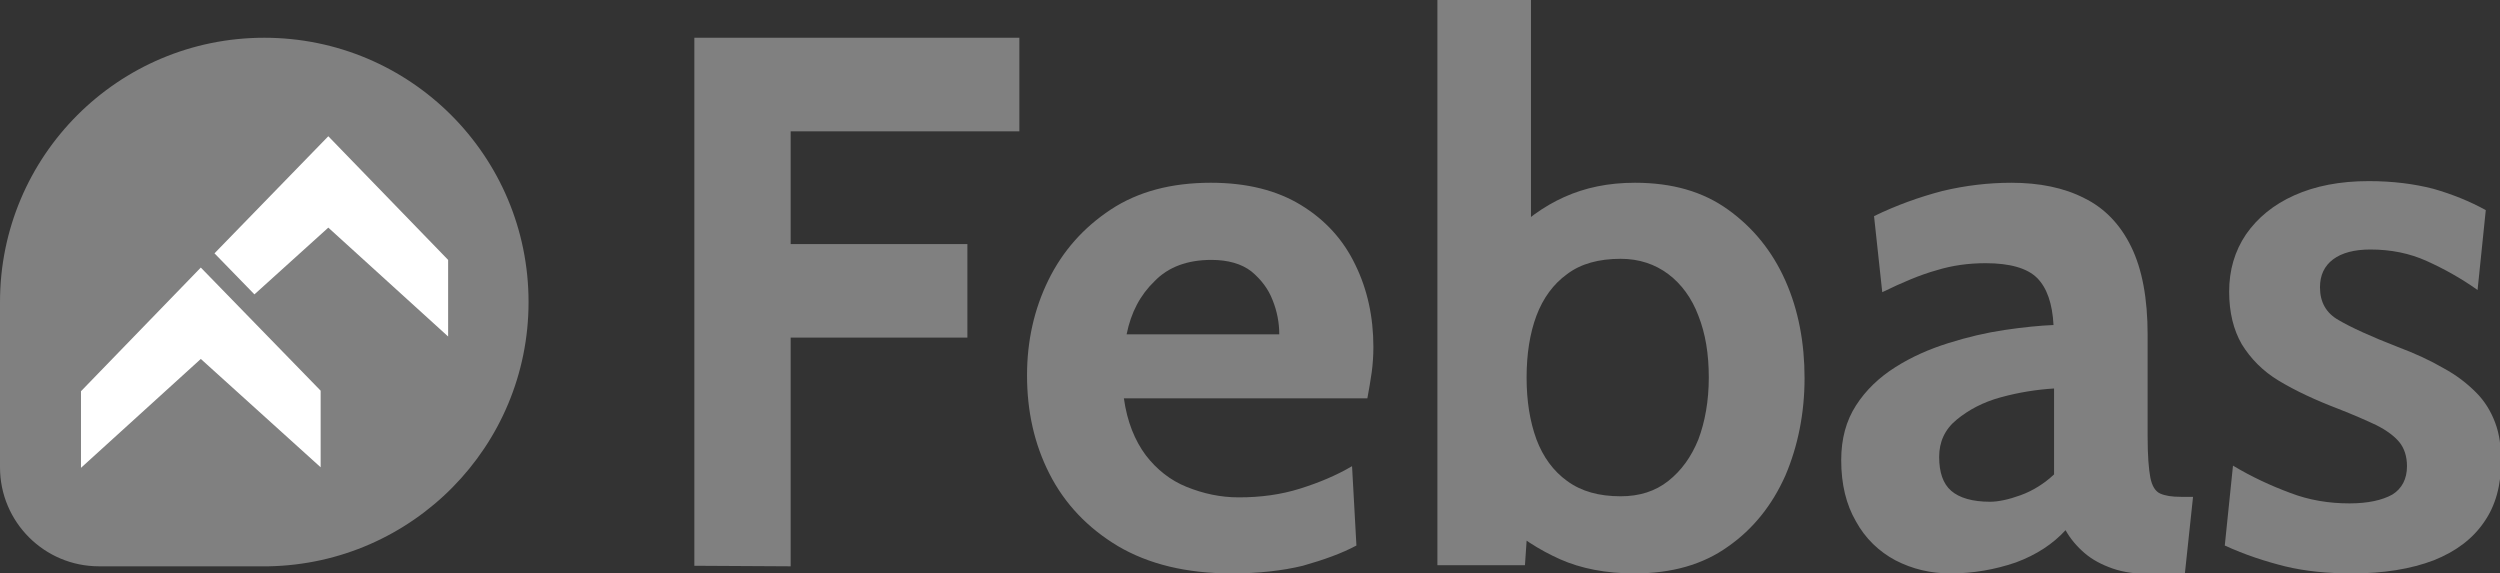 <?xml version="1.0" encoding="utf-8"?>
<!-- Generator: Adobe Illustrator 27.0.0, SVG Export Plug-In . SVG Version: 6.00 Build 0)  -->
<svg version="1.1" id="Ebene_1" xmlns="http://www.w3.org/2000/svg" xmlns:xlink="http://www.w3.org/1999/xlink" x="0px" y="0px"
	 viewBox="0 0 456.9 104.8" style="enable-background:new 0 0 456.9 104.8;" xml:space="preserve">
<rect x="0" y="0" width="456.9" height="104.8" fill="#333333" stroke="none"/>
<style type="text/css">
	.st0{fill:#808080;}
	.st1{fill:#FFFFFF;}
</style>
<path class="st0" d="M48.3,6.9L48.3,6.9C21.6,6.9,0,28.5,0,55.2l0,0c0,0.1,0,0.2,0,0.3s0,0.3,0,0.4v29.5c0,10,8.1,18.1,18.1,18.1
	h30.2l0,0h0.4c0.2,0,0.3,0,0.4,0c26.3-0.5,47.5-21.9,47.5-48.3l0,0C96.6,28.5,75,6.9,48.3,6.9z"/>
<path class="st1" d="M36.7,48.9l21.9,22.5v14L36.7,65.6L14.8,85.5v-14L36.7,48.9z M60,24.9L39.2,46.3l7.3,7.5L60,41.6l21.9,19.9v-14
	L60,24.9z"/>
<g>
	<path class="st0" d="M126.9,103.4V6.9h59.4V24h-41.8v20.6h32.3v17.1h-32.3v41.8L126.9,103.4L126.9,103.4z"/>
	<path class="st0" d="M225.1,104.8c-8.3,0-15.2-1.7-20.8-5c-5.5-3.3-9.7-7.7-12.5-13.2s-4.1-11.5-4.1-18c0-6.3,1.3-12.1,3.9-17.4
		c2.6-5.3,6.4-9.6,11.4-12.9s11.1-4.9,18.3-4.9c6.6,0,12.1,1.4,16.5,4.1c4.4,2.7,7.7,6.3,9.9,10.9c2.2,4.5,3.3,9.5,3.3,15
		c0,1.5-0.1,3.1-0.3,4.6s-0.5,3.1-0.8,4.8h-44.5c0.6,4.3,2,7.7,4,10.4c2,2.6,4.5,4.6,7.5,5.8c3,1.2,6.1,1.9,9.5,1.9
		c4,0,7.7-0.5,11.2-1.6s6.6-2.4,9.5-4.1l0.8,14.5c-2.6,1.4-5.9,2.6-9.8,3.7C234.4,104.3,230,104.8,225.1,104.8z M205.9,61.1h27.9
		c0-2.1-0.4-4.2-1.2-6.2c-0.8-2.1-2.1-3.8-3.9-5.3c-1.8-1.4-4.3-2.1-7.3-2.1c-4.4,0-7.9,1.3-10.4,3.9
		C208.4,53.9,206.7,57.1,205.9,61.1z"/>
	<path class="st0" d="M298.7,104.8c-5.2,0-9.8-0.9-13.6-2.6c-3.8-1.7-7.4-4-10.7-7l5.1-3.6l-0.8,11.7h-16V0h17.1v45.9l-4.1-2.6
		c3-3.1,6.4-5.6,10.2-7.3c3.8-1.7,8-2.6,12.9-2.6c6.8,0,12.4,1.6,17,4.9c4.6,3.3,8.1,7.6,10.5,13s3.5,11.4,3.5,17.8
		s-1.2,12.4-3.5,17.8c-2.4,5.4-5.9,9.8-10.5,13C311.2,103.2,305.5,104.8,298.7,104.8z M296.2,90.7c3.4,0,6.3-0.9,8.7-2.8
		s4.2-4.4,5.5-7.6c1.2-3.2,1.9-7,1.9-11.3s-0.6-8-1.9-11.3c-1.2-3.2-3.1-5.8-5.5-7.6s-5.3-2.8-8.7-2.8c-4,0-7.3,0.9-9.8,2.8
		c-2.5,1.8-4.4,4.4-5.6,7.6c-1.2,3.2-1.8,7-1.8,11.3s0.6,8,1.8,11.3c1.2,3.2,3.1,5.8,5.6,7.6C289,89.8,292.2,90.7,296.2,90.7z"/>
	<path class="st0" d="M356.5,104.8c-3.7,0-7-0.8-10.1-2.4c-3-1.6-5.5-4-7.2-7.1c-1.8-3.1-2.7-6.8-2.7-11.2c0-3.9,0.9-7.2,2.7-10
		c1.8-2.8,4.2-5.1,7.2-7s6.2-3.3,9.7-4.4c3.5-1.1,6.9-1.9,10.3-2.4s6.4-0.8,8.9-0.9c-0.2-3.9-1.2-6.8-3-8.6s-5-2.7-9.4-2.7
		c-3.1,0-6.1,0.4-9,1.3c-2.9,0.8-6.2,2.2-9.9,4l-1.5-13.9c4.1-2,8.3-3.5,12.5-4.6c4.2-1,8.4-1.5,12.6-1.5c5.1,0,9.6,0.9,13.3,2.8
		c3.7,1.8,6.6,4.8,8.6,8.9s3,9.4,3,16.1v18.6c0,3.5,0.2,5.9,0.5,7.5c0.3,1.5,0.9,2.5,1.8,2.9s2.1,0.6,3.8,0.6h2.2l-1.5,14.1H393
		c-2.6,0-4.9-0.3-6.9-1s-3.7-1.6-5.1-2.8c-1.4-1.2-2.6-2.6-3.5-4.2c-2.3,2.5-5.3,4.5-9.1,5.9C364.6,104.1,360.6,104.8,356.5,104.8z
		 M363.7,91.7c1.5,0,3.4-0.4,5.6-1.2s4.3-2.1,6.1-3.8V71c-3.2,0.2-6.4,0.7-9.7,1.6s-5.9,2.3-8.1,4.1c-2.2,1.8-3.2,4.1-3.2,6.8
		c0,2.8,0.7,4.9,2.2,6.2C358.1,91,360.5,91.7,363.7,91.7z"/>
	<path class="st0" d="M429.9,104.8c-4.5,0-8.6-0.4-12.3-1.3c-3.6-0.9-7.3-2.1-11-3.8l1.5-14.6c3.5,2.1,7,3.7,10.5,5
		c3.4,1.3,7,1.9,10.8,1.9c3.4,0,6-0.6,7.8-1.6c1.8-1.1,2.7-2.9,2.7-5.2c0-1.8-0.5-3.3-1.4-4.4s-2.4-2.2-4.2-3.1
		c-1.9-0.9-4.2-1.9-7-3c-4.2-1.6-7.8-3.3-10.8-5.1c-3-1.8-5.2-4.1-6.8-6.7c-1.5-2.6-2.3-5.8-2.3-9.6c0-3.9,1-7.4,3.1-10.5
		c2.1-3,5-5.4,8.8-7.1c3.8-1.7,8.3-2.6,13.6-2.6c4.4,0,8.3,0.5,11.8,1.4c3.5,1,6.7,2.3,9.6,3.9L452.8,53c-3.1-2.2-6.2-3.9-9.3-5.3
		s-6.5-2.1-10.3-2.1c-2.9,0-5.2,0.6-6.8,1.8c-1.6,1.2-2.4,2.9-2.4,5.1c0,2.7,1.1,4.7,3.4,6c2.2,1.3,5.9,3,10.8,4.9
		c3.2,1.2,6,2.5,8.4,3.9c2.4,1.3,4.3,2.8,5.9,4.4s2.7,3.4,3.5,5.5s1.1,4.4,1.1,7.1c0,4.4-1,8.1-3.1,11.1c-2.1,3.1-5.2,5.4-9.2,7
		C440.6,104,435.6,104.8,429.9,104.8z"/>
</g>
</svg>
